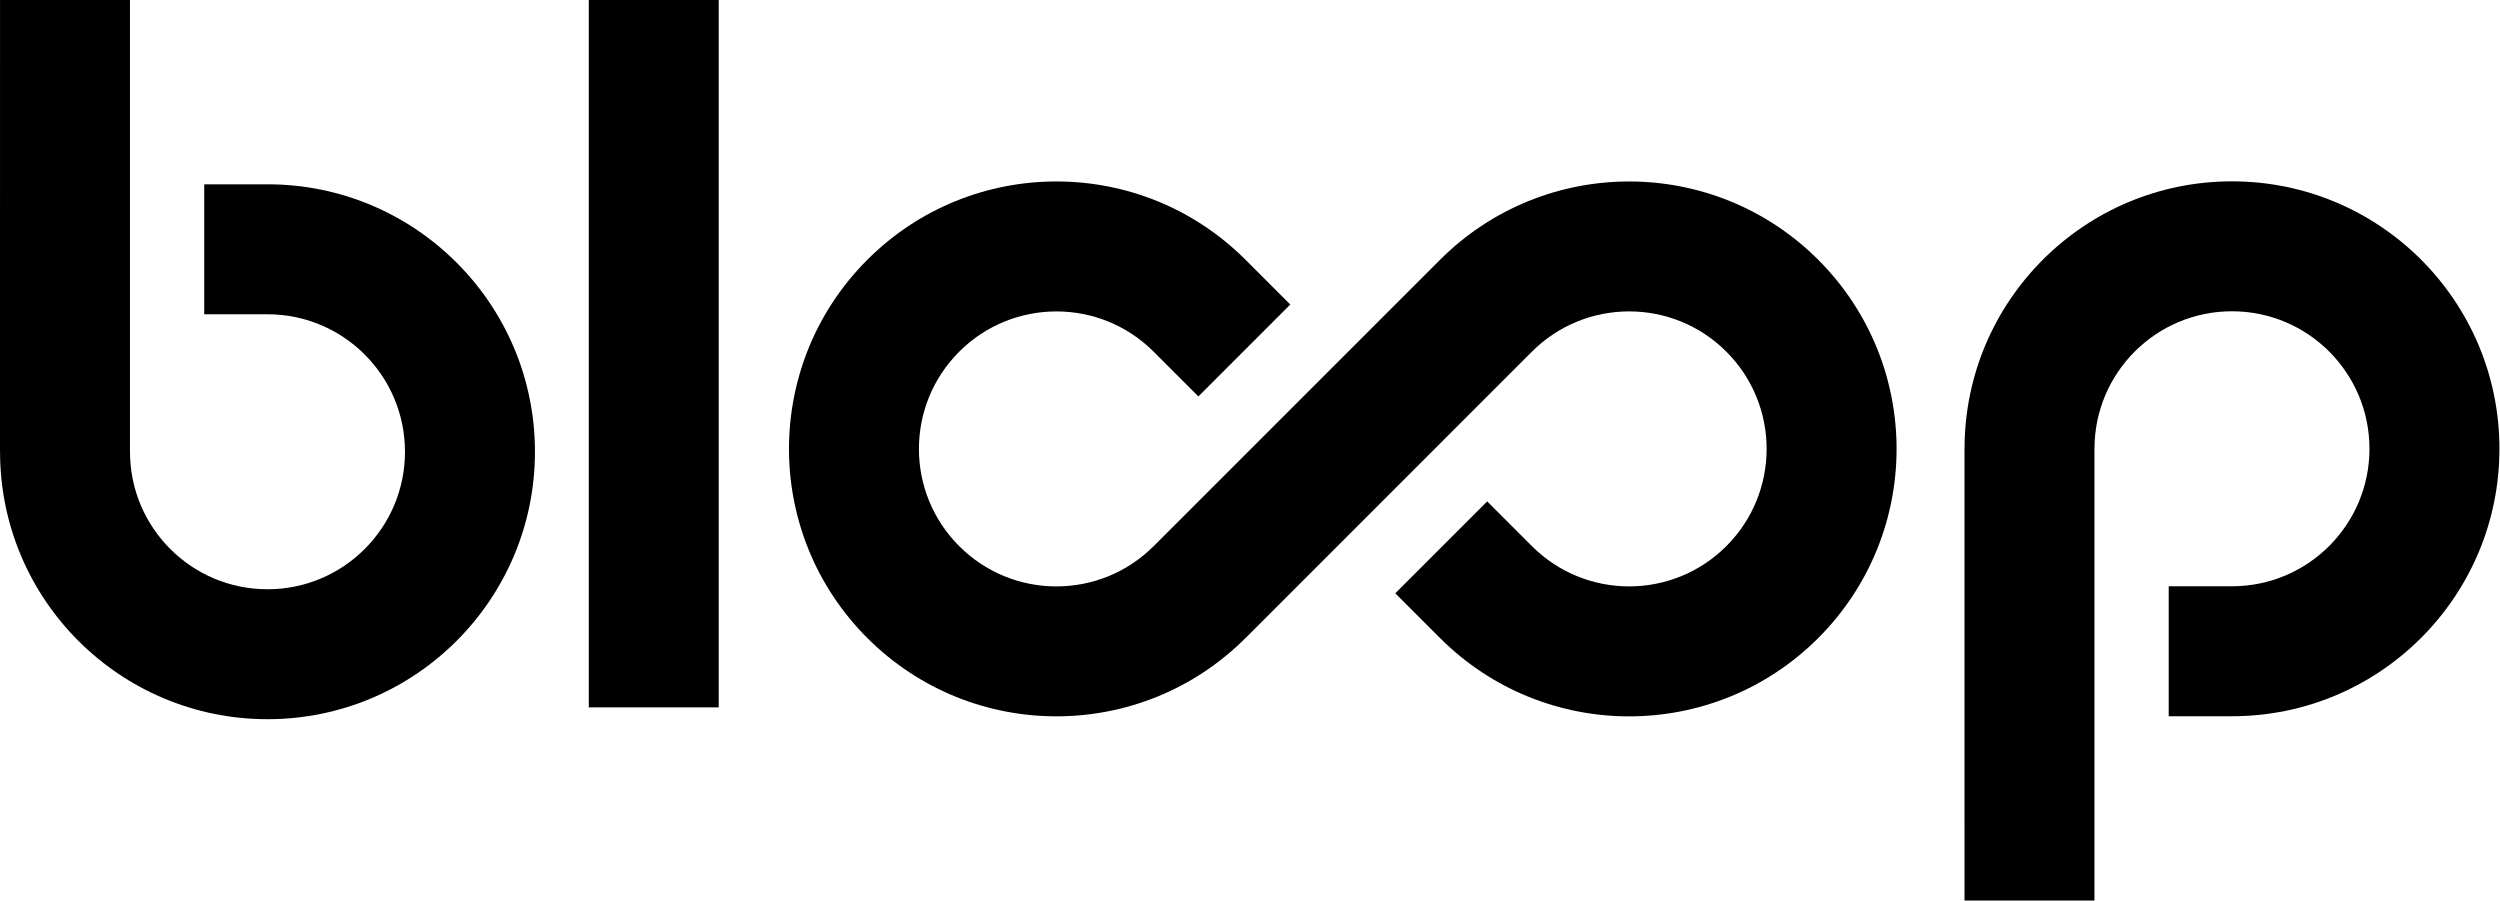 <svg width="744" height="268" viewBox="0 0 744 268" fill="none" xmlns="http://www.w3.org/2000/svg">
<path d="M645.408 213.151L664.24 213.151C708.197 213.151 743.831 177.517 743.831 133.559C743.831 89.602 708.197 53.968 664.24 53.968C620.283 53.968 584.649 89.601 584.648 133.557H584.63L584.638 268H623.308V133.559L623.316 133.559V133.554C623.316 110.956 641.636 92.636 664.235 92.636C686.833 92.636 705.153 110.956 705.153 133.554C705.153 156.153 686.833 174.473 664.235 174.473L645.408 174.473L645.408 213.151Z" fill="black"/>
<path d="M60.778 54.849L79.61 54.849C123.567 54.849 159.201 90.484 159.201 134.441C159.201 178.398 123.567 214.032 79.61 214.032C35.653 214.032 0.019 178.399 0.018 134.443H0L0.008 -3.05176e-05H38.678V134.441L38.687 134.441V134.446C38.687 157.044 57.006 175.364 79.605 175.364C102.203 175.364 120.523 157.044 120.523 134.446C120.523 111.847 102.203 93.528 79.605 93.528L60.778 93.528L60.778 54.849Z" fill="black"/>
<path d="M213.891 210.516H175.219V0H213.891V210.516Z" fill="black"/>
<path d="M383.987 90.628L370.671 77.312C339.589 46.229 289.194 46.229 258.112 77.312C227.029 108.394 227.029 158.789 258.112 189.871C289.194 220.953 339.587 220.954 370.67 189.872L370.683 189.885L455.894 104.662L455.898 104.658C471.877 88.678 497.785 88.678 513.765 104.658C529.744 120.637 529.744 146.545 513.765 162.525C497.785 178.505 471.877 178.505 455.898 162.525L442.585 149.213L415.236 176.562L428.551 189.878C459.634 220.961 510.028 220.961 541.111 189.878C572.193 158.796 572.193 108.401 541.111 77.319C510.028 46.236 459.634 46.236 428.552 77.319L428.551 77.318L343.334 162.534L343.328 162.529L343.325 162.532C327.345 178.512 301.437 178.512 285.458 162.532C269.478 146.553 269.478 120.645 285.458 104.665C301.437 88.686 327.345 88.686 343.325 104.665L356.637 117.977L383.987 90.628Z" fill="black"/>
</svg>

